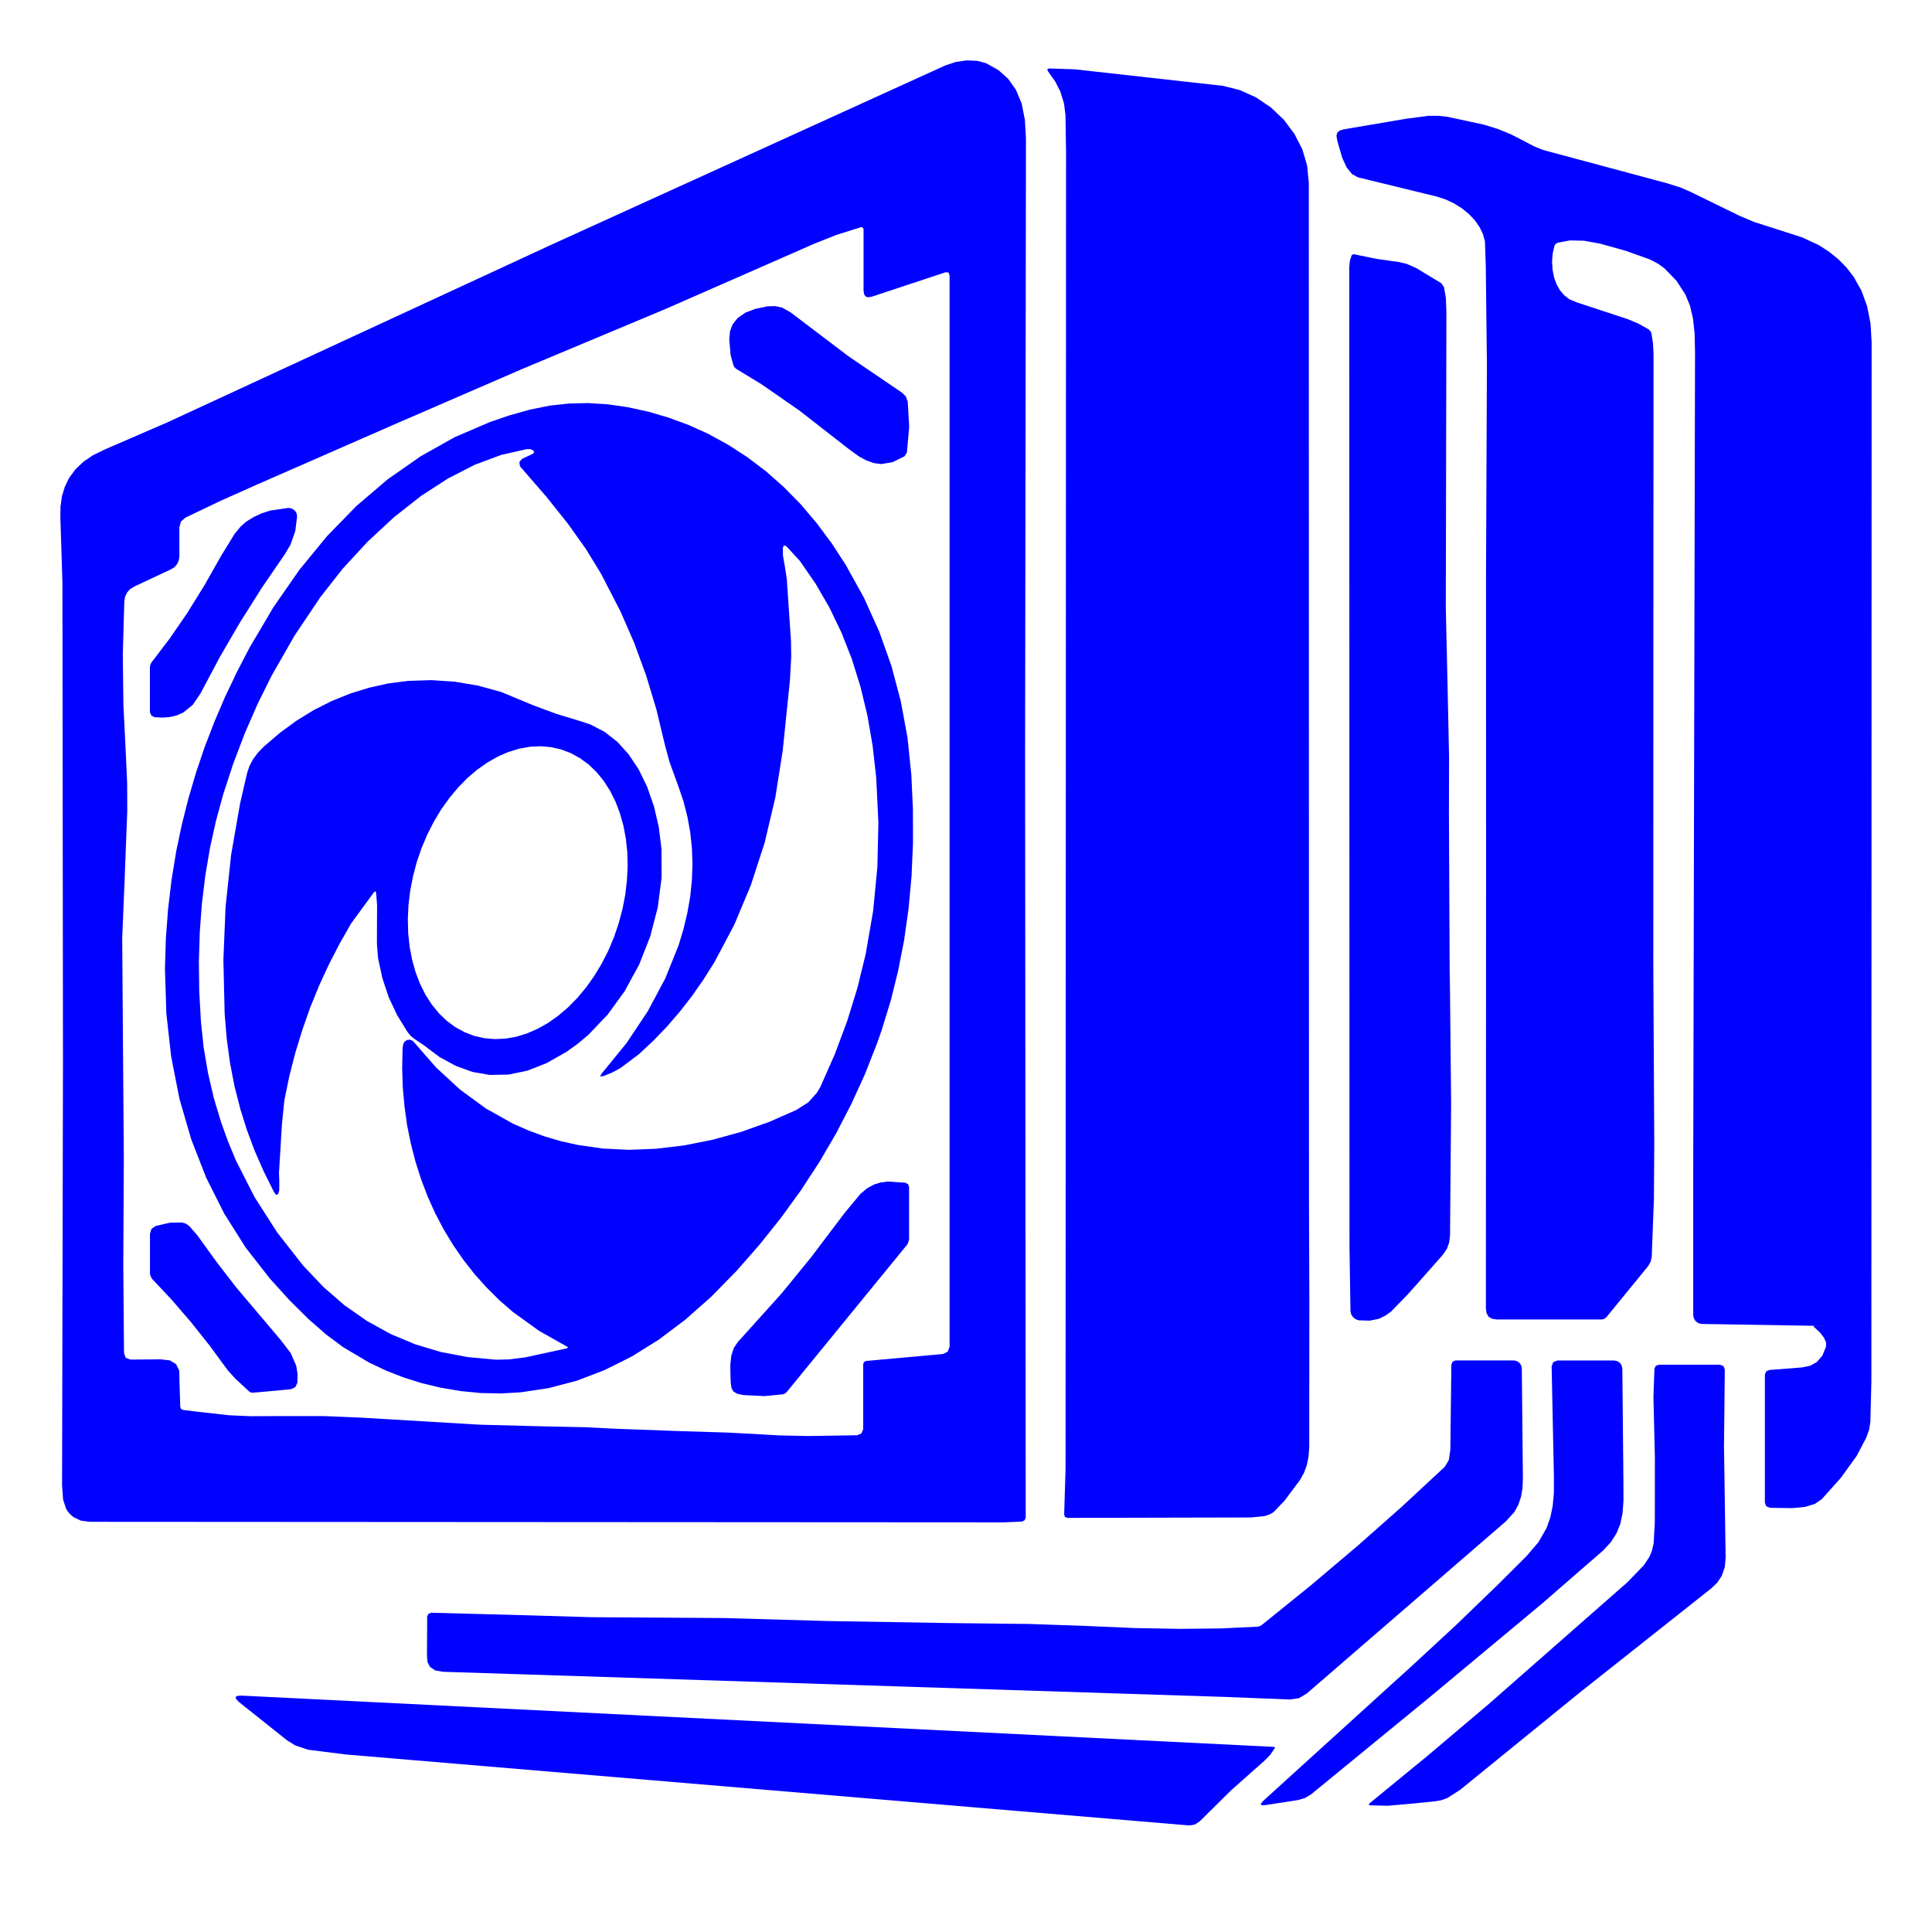 <?xml version="1.0" encoding="UTF-8"?>
<svg xmlns="http://www.w3.org/2000/svg" width="32" height="32" viewBox="0 0 32 32" fill="none">
  <path d="M1 8.577L1.002 8.391L1.026 8.219L1.074 8.061L1.144 7.917L1.249 7.774L1.381 7.648L1.542 7.539L1.73 7.447L2.778 6.993L9.12 4.059L15.659 1.083L15.832 1.026L16.013 1L16.19 1.008L16.335 1.048L16.538 1.162L16.697 1.304L16.827 1.487L16.921 1.712L16.975 1.981L16.993 2.293L16.979 12.419L16.989 25.135L16.972 25.18L16.929 25.202L16.627 25.215L1.484 25.206L1.337 25.186L1.216 25.128L1.152 25.072L1.098 24.998L1.045 24.839L1.028 24.607L1.043 17.599L1.034 9.648L1 8.577ZM14.344 22.542L15.62 22.426L15.697 22.388L15.728 22.308V4.562L15.71 4.512L15.657 4.511L14.443 4.913L14.382 4.924L14.338 4.912L14.312 4.874L14.303 4.811V3.796V3.791L14.287 3.767L14.258 3.763L13.854 3.891L13.495 4.033L11.027 5.116L8.66 6.107L6.535 7.028L4.245 8.031L3.654 8.295L3.072 8.573L2.996 8.639L2.971 8.736V9.216L2.961 9.282L2.935 9.341L2.892 9.392L2.836 9.428L2.228 9.713L2.157 9.756L2.105 9.814L2.072 9.882L2.059 9.965L2.034 10.835L2.044 11.672L2.087 12.547L2.106 12.969L2.108 13.429L2.062 14.626L2.024 15.542L2.037 17.324L2.051 19.17L2.042 20.968L2.054 22.411L2.082 22.49L2.161 22.519L2.66 22.515L2.814 22.532L2.917 22.596L2.97 22.705L2.972 22.86L2.986 23.304L2.999 23.337L3.033 23.353L3.283 23.384L3.794 23.441L4.158 23.457L4.554 23.455H5.37L5.99 23.481L7.939 23.597L9.004 23.625L9.686 23.639L10.188 23.664L11.263 23.704L12.058 23.728L12.628 23.759L12.912 23.775L13.38 23.785L14.037 23.775L14.198 23.772L14.268 23.742L14.297 23.672V22.595L14.31 22.56L14.344 22.542Z" fill="#0101FF"></path>
  <path d="M17.378 1.134L17.801 1.148L20.258 1.422L20.538 1.493L20.802 1.612L21.049 1.779L21.265 1.984L21.439 2.216L21.571 2.474L21.65 2.741L21.678 3.022L21.681 19.925L21.687 21.543L21.685 23.973L21.673 24.129L21.645 24.269L21.599 24.393L21.533 24.511L21.528 24.519L21.274 24.858L21.094 25.046L21.031 25.083L20.948 25.111L20.719 25.134L17.683 25.141L17.638 25.126L17.626 25.082L17.649 24.332L17.657 2.53L17.648 1.907L17.623 1.712L17.563 1.518L17.479 1.352L17.357 1.179L17.345 1.146L17.378 1.134Z" fill="#0101FF"></path>
  <path d="M25.745 4.076L25.717 4.202L25.707 4.339L25.716 4.471L25.742 4.601L25.782 4.71L25.839 4.809L25.907 4.89L25.991 4.955L26.113 5.007L26.963 5.287L27.139 5.361L27.309 5.457L27.338 5.486L27.353 5.522L27.379 5.689L27.388 5.872L27.385 10.798L27.384 15.981L27.4 18.94L27.394 19.866L27.358 20.816L27.34 20.899L27.297 20.972L26.607 21.817L26.57 21.846L26.527 21.855H24.794L24.713 21.843L24.656 21.809L24.622 21.752L24.611 21.671L24.614 14.43L24.613 9.541L24.628 6.04L24.609 4.397L24.595 3.996L24.561 3.875L24.507 3.762L24.429 3.65L24.334 3.549L24.216 3.452L24.087 3.371L23.945 3.304L23.801 3.257L22.499 2.939L22.489 2.936L22.39 2.88L22.303 2.77L22.231 2.612L22.165 2.386L22.145 2.31L22.136 2.244L22.151 2.195L22.19 2.162L22.252 2.143L23.295 1.966L23.662 1.918H23.824L23.971 1.934L24.58 2.065L24.816 2.139L25.03 2.227L25.214 2.321L25.42 2.429L25.555 2.483L27.606 3.034L27.836 3.106L27.992 3.174L28.82 3.578L29.063 3.68L29.422 3.794L29.849 3.932L30.124 4.059L30.297 4.171L30.451 4.296L30.586 4.434L30.702 4.584L30.833 4.817L30.926 5.075L30.982 5.359L31 5.668L30.996 22.883L30.979 23.554L30.959 23.675L30.914 23.807L30.752 24.115L30.491 24.477L30.174 24.831L30.058 24.91L29.897 24.959L29.694 24.979L29.419 24.976L29.311 24.973L29.255 24.948L29.232 24.892V22.768L29.253 22.715L29.305 22.691L29.846 22.649L29.981 22.621L30.091 22.561L30.184 22.454L30.245 22.304V22.234L30.21 22.155L30.142 22.068L30.039 21.973L30.037 21.97L30.044 21.961L30.272 21.963L28.189 21.929L28.133 21.917L28.087 21.885L28.056 21.837L28.045 21.782V19.421L28.075 5.835L28.068 5.522L28.041 5.274L27.991 5.063L27.916 4.879L27.768 4.651L27.568 4.444L27.464 4.369L27.326 4.297L26.941 4.159L26.853 4.133L26.496 4.034L26.232 3.987L26.005 3.982L25.801 4.02L25.764 4.043L25.745 4.076Z" fill="#0101FF"></path>
  <path d="M22.419 4.21L22.807 4.289L23.171 4.34L23.297 4.37L23.456 4.439L23.871 4.69L23.917 4.755L23.948 4.936L23.957 5.171L23.947 10.069L23.974 11.262L24.001 12.527L23.999 13.48L24.011 16.084L24.016 16.359L24.035 18.284L24.017 20.469L24.003 20.58L23.968 20.679L23.901 20.78L23.394 21.353L23.294 21.463L23.041 21.723L22.942 21.794L22.836 21.844L22.688 21.874L22.51 21.869L22.456 21.852L22.41 21.817L22.379 21.769L22.368 21.712L22.352 20.658L22.348 4.426L22.358 4.32L22.389 4.225L22.419 4.21Z" fill="#0101FF"></path>
  <path d="M14.073 7.449L13.243 6.802L12.612 6.364L12.203 6.115L12.173 6.092L12.149 6.055L12.101 5.879L12.079 5.62L12.091 5.486L12.133 5.375L12.217 5.268L12.345 5.179L12.509 5.116L12.708 5.074L12.835 5.07L12.953 5.094L13.095 5.174L14.056 5.903L14.938 6.502L15.003 6.566L15.035 6.653L15.059 7.07L15.021 7.496L14.98 7.559L14.781 7.656L14.596 7.686L14.472 7.67L14.35 7.627L14.221 7.556L14.073 7.449Z" fill="#0101FF"></path>
  <path d="M15.095 12.837L15.121 13.407L15.122 13.961L15.098 14.514L15.049 15.047L14.975 15.574L14.876 16.079L14.754 16.573L14.604 17.06L14.525 17.286L14.327 17.79L14.101 18.285L13.85 18.77L13.572 19.246L13.268 19.712L12.937 20.169L12.58 20.616L12.197 21.053L11.775 21.483L11.345 21.863L10.908 22.191L10.466 22.467L10.013 22.693L9.559 22.867L9.091 22.991L8.625 23.061L8.298 23.08L7.965 23.073L7.633 23.041L7.295 22.984L6.984 22.909L6.682 22.814L6.391 22.7L6.109 22.566L5.683 22.313L5.401 22.103L5.105 21.844L4.794 21.535L4.468 21.175L4.067 20.661L3.714 20.101L3.415 19.506L3.167 18.87L2.973 18.202L2.835 17.5L2.755 16.784L2.732 16.046L2.747 15.549L2.784 15.056L2.842 14.567L2.922 14.083L3.013 13.652L3.121 13.224L3.246 12.799L3.388 12.378L3.549 11.96L3.726 11.546L3.922 11.134L4.134 10.726L4.529 10.057L4.959 9.438L5.416 8.881L5.903 8.381L6.421 7.939L6.965 7.559L7.531 7.241L8.12 6.988L8.443 6.878L8.776 6.785L9.108 6.718L9.422 6.684L9.741 6.676L10.063 6.696L10.39 6.743L10.74 6.819L11.076 6.918L11.407 7.04L11.725 7.183L12.059 7.366L12.378 7.572L12.687 7.806L12.979 8.064L13.261 8.351L13.524 8.661L13.775 8.998L14.008 9.356L14.31 9.901L14.564 10.464L14.765 11.031L14.92 11.615L15.031 12.217L15.095 12.837ZM9.962 17.786L10.376 17.279L10.731 16.746L11.019 16.206L11.239 15.659L11.321 15.387L11.386 15.113L11.433 14.844L11.46 14.573L11.47 14.309L11.46 14.046L11.433 13.79L11.387 13.534L11.319 13.267L11.228 13.002L11.088 12.617L11.009 12.322L10.872 11.751L10.704 11.194L10.506 10.652L10.276 10.125L9.953 9.499L9.704 9.093L9.406 8.674L9.055 8.234L8.62 7.732L8.612 7.722L8.602 7.653L8.647 7.6L8.824 7.517L8.85 7.491L8.831 7.46L8.829 7.459L8.784 7.439L8.722 7.439L8.301 7.535L7.867 7.696L7.42 7.925L6.973 8.215L6.523 8.569L6.088 8.973L5.675 9.421L5.308 9.888L4.878 10.529L4.497 11.195L4.263 11.668L4.052 12.152L3.863 12.649L3.697 13.157L3.577 13.596L3.478 14.044L3.401 14.5L3.344 14.967L3.309 15.441L3.294 15.925L3.3 16.417L3.328 16.919L3.373 17.349L3.445 17.771L3.541 18.185L3.662 18.588L3.778 18.908L3.908 19.222L4.216 19.827L4.588 20.409L5.018 20.959L5.351 21.311L5.704 21.618L6.079 21.88L6.475 22.098L6.88 22.267L7.304 22.394L7.75 22.478L8.215 22.521L8.429 22.516L8.696 22.483L9.387 22.333L9.409 22.321L9.391 22.304L8.927 22.042L8.491 21.727L8.269 21.534L8.062 21.328L7.862 21.106L7.678 20.871L7.507 20.624L7.351 20.367L7.211 20.101L7.087 19.827L6.976 19.537L6.882 19.242L6.804 18.94L6.742 18.632L6.699 18.32L6.671 18.004L6.661 17.685L6.668 17.364L6.679 17.292L6.702 17.252L6.741 17.226L6.787 17.22L6.83 17.236L6.853 17.257L7.223 17.681L7.621 18.048L8.046 18.359L8.498 18.612L8.753 18.724L9.016 18.821L9.287 18.901L9.565 18.963L9.979 19.023L10.418 19.045L10.865 19.027L11.329 18.972L11.798 18.879L12.274 18.748L12.741 18.582L13.185 18.387L13.385 18.261L13.531 18.099L13.588 18.002L13.826 17.463L14.031 16.915L14.202 16.361L14.339 15.8L14.462 15.087L14.532 14.363L14.549 13.628L14.513 12.881L14.454 12.357L14.368 11.855L14.252 11.374L14.109 10.915L13.937 10.477L13.737 10.062L13.508 9.667L13.251 9.294L13.028 9.051L12.985 9.031L12.966 9.073L12.968 9.201L13 9.384L13.032 9.593L13.101 10.611L13.105 10.874L13.084 11.265L12.964 12.434L12.842 13.208L12.666 13.954L12.438 14.657L12.16 15.321L11.833 15.937L11.652 16.224L11.459 16.501L11.256 16.761L11.041 17.01L10.818 17.241L10.581 17.462L10.277 17.69L10.131 17.769L9.987 17.825L9.939 17.828L9.962 17.786Z" fill="#0101FF"></path>
  <path d="M2.513 10.967L2.81 10.577L3.099 10.157L3.384 9.698L3.665 9.202L3.887 8.841L3.986 8.721L4.075 8.642L4.203 8.563L4.334 8.502L4.473 8.457L4.776 8.413H4.781L4.835 8.423L4.882 8.454L4.912 8.501L4.921 8.555L4.89 8.8L4.811 9.022L4.721 9.175L4.332 9.743L3.97 10.317L3.633 10.897L3.322 11.484L3.195 11.672L3.036 11.801L2.932 11.848L2.819 11.876L2.694 11.886L2.559 11.879L2.505 11.851L2.483 11.793V11.051L2.49 11.007L2.513 10.967Z" fill="#0101FF"></path>
  <path d="M6.195 14.777L5.814 15.298L5.622 15.636L5.445 15.979L5.284 16.329L5.139 16.685L5.007 17.06L4.89 17.442L4.791 17.83L4.71 18.224L4.67 18.619L4.621 19.426L4.626 19.555L4.625 19.72L4.609 19.772L4.589 19.792L4.563 19.78L4.533 19.734L4.365 19.396L4.217 19.058L4.09 18.718L3.982 18.374L3.884 17.992L3.809 17.602L3.755 17.202L3.721 16.789L3.7 15.901L3.736 15.023L3.828 14.158L3.977 13.306L4.094 12.799L4.133 12.685L4.192 12.574L4.271 12.468L4.37 12.366L4.633 12.14L4.909 11.938L5.195 11.762L5.492 11.612L5.798 11.488L6.111 11.391L6.43 11.32L6.756 11.278L7.143 11.265L7.534 11.291L7.918 11.356L8.303 11.462L8.835 11.683L9.215 11.824L9.629 11.95L9.782 12.001L10.012 12.12L10.226 12.288L10.413 12.495L10.579 12.745L10.72 13.035L10.833 13.36L10.912 13.702L10.956 14.058L10.958 14.54L10.895 15.028L10.769 15.513L10.584 15.982L10.345 16.419L10.065 16.805L9.741 17.144L9.569 17.288L9.387 17.419L9.059 17.606L8.737 17.733L8.42 17.799L8.108 17.804L7.828 17.755L7.552 17.656L7.279 17.507L7.012 17.307L6.872 17.213L6.807 17.162L6.749 17.092L6.579 16.816L6.442 16.526L6.335 16.208L6.263 15.875L6.243 15.638L6.244 15.303L6.246 14.997L6.23 14.787L6.218 14.761L6.195 14.777ZM7.855 17.158L8.022 17.196L8.195 17.211L8.371 17.203L8.549 17.172L8.728 17.117L8.905 17.04L9.079 16.942L9.248 16.822L9.411 16.683L9.565 16.526L9.71 16.352L9.844 16.163L9.966 15.96L10.075 15.747L10.169 15.524L10.247 15.294L10.31 15.059L10.356 14.821L10.384 14.583L10.396 14.347L10.39 14.116L10.366 13.89L10.325 13.674L10.267 13.468L10.193 13.274L10.103 13.096L9.999 12.933L9.881 12.789L9.75 12.663L9.608 12.559L9.456 12.475L9.296 12.414L9.129 12.375L8.956 12.36L8.78 12.368L8.601 12.4L8.423 12.454L8.246 12.531L8.072 12.63L7.903 12.749L7.74 12.888L7.586 13.046L7.441 13.22L7.306 13.409L7.185 13.611L7.076 13.825L6.982 14.048L6.903 14.278L6.841 14.513L6.795 14.75L6.766 14.988L6.755 15.224L6.761 15.456L6.785 15.681L6.826 15.898L6.884 16.104L6.958 16.297L7.047 16.476L7.152 16.638L7.27 16.783L7.4 16.908L7.542 17.013L7.694 17.096L7.855 17.158Z" fill="#0101FF"></path>
  <path d="M12.22 22.229L12.947 21.422L13.44 20.817L13.992 20.087L14.251 19.775L14.36 19.683L14.477 19.619L14.584 19.586L14.704 19.57L14.998 19.59L15.04 19.614L15.057 19.659V20.535L15.031 20.608L13.031 23.056L13 23.082L12.967 23.094L12.664 23.124L12.318 23.107L12.212 23.086L12.146 23.046L12.115 22.987L12.103 22.899L12.1 22.828L12.096 22.612L12.112 22.456L12.154 22.326L12.22 22.229Z" fill="#0101FF"></path>
  <path d="M2.582 20.305L2.813 20.252L3.013 20.248L3.073 20.265L3.135 20.307L3.268 20.46L3.582 20.895L3.917 21.329L4.644 22.188L4.814 22.41L4.905 22.616L4.928 22.751L4.926 22.902L4.891 22.976L4.817 23.01L4.177 23.069L4.135 23.055L3.895 22.832L3.773 22.697L3.472 22.287L3.161 21.896L2.841 21.525L2.512 21.175L2.484 21.107V20.438L2.508 20.354L2.582 20.305Z" fill="#0101FF"></path>
  <path d="M20.899 26.915L21.712 26.258L22.488 25.602L23.228 24.947L23.932 24.293L23.997 24.183L24.022 24.015L24.039 22.603L24.059 22.553L24.108 22.533H25.072L25.123 22.543L25.166 22.572L25.196 22.615L25.206 22.666L25.224 24.499L25.217 24.656L25.191 24.8L25.146 24.929L25.081 25.045L24.942 25.198L21.643 28.051L21.512 28.128L21.363 28.149L20.275 28.106L7.335 27.69L7.207 27.667L7.121 27.608L7.081 27.529L7.072 27.425L7.075 26.899L7.074 26.779L7.094 26.732L7.141 26.712L8.684 26.753L9.8 26.786L10.61 26.791L12 26.8L13.694 26.849L15.705 26.883L17.051 26.898L17.993 26.931L18.804 26.966L19.547 26.979L20.221 26.972L20.826 26.943L20.865 26.935L20.899 26.915Z" fill="#0101FF"></path>
  <path d="M25.285 25.773L25.482 25.543L25.617 25.307L25.678 25.134L25.717 24.946L25.737 24.733L25.738 24.477L25.7 22.629L25.727 22.561L25.795 22.534H26.735L26.787 22.544L26.831 22.573L26.86 22.617L26.871 22.668L26.889 24.54V24.559L26.89 24.858L26.874 25.067L26.837 25.243L26.775 25.395L26.683 25.54L26.553 25.681L25.545 26.557L23.677 28.113L21.717 29.719L21.616 29.78L21.503 29.814L20.959 29.898L20.905 29.901L20.882 29.891L20.889 29.866L20.925 29.826L23.389 27.589L24.107 26.925L24.81 26.247L25.285 25.773Z" fill="#0101FF"></path>
  <path d="M22.712 29.846L23.638 29.087L24.655 28.227L26.956 26.206L27.226 25.927L27.32 25.786L27.362 25.683L27.39 25.56L27.408 25.236L27.409 25.188L27.41 24.134L27.386 23.133L27.403 22.668L27.425 22.623L27.471 22.604H28.491H28.492L28.547 22.629L28.568 22.684L28.555 23.96L28.582 25.797L28.568 25.956L28.519 26.098L28.445 26.212L28.341 26.311L26.163 28.036L24.186 29.644L23.973 29.781L23.869 29.818L23.765 29.836L23.424 29.87L22.988 29.909L22.692 29.902L22.671 29.892L22.682 29.871L22.712 29.846Z" fill="#0101FF"></path>
  <path d="M19.693 30.235L5.731 29.06L5.103 28.981L4.891 28.91L4.753 28.824L3.964 28.196L3.912 28.144L3.901 28.108L3.933 28.088L4.007 28.085L21.102 28.934L21.116 28.94L21.114 28.956L21.037 29.068L20.95 29.157L20.39 29.654L19.869 30.169L19.789 30.221L19.693 30.235Z" fill="#0101FF"></path>
</svg>
